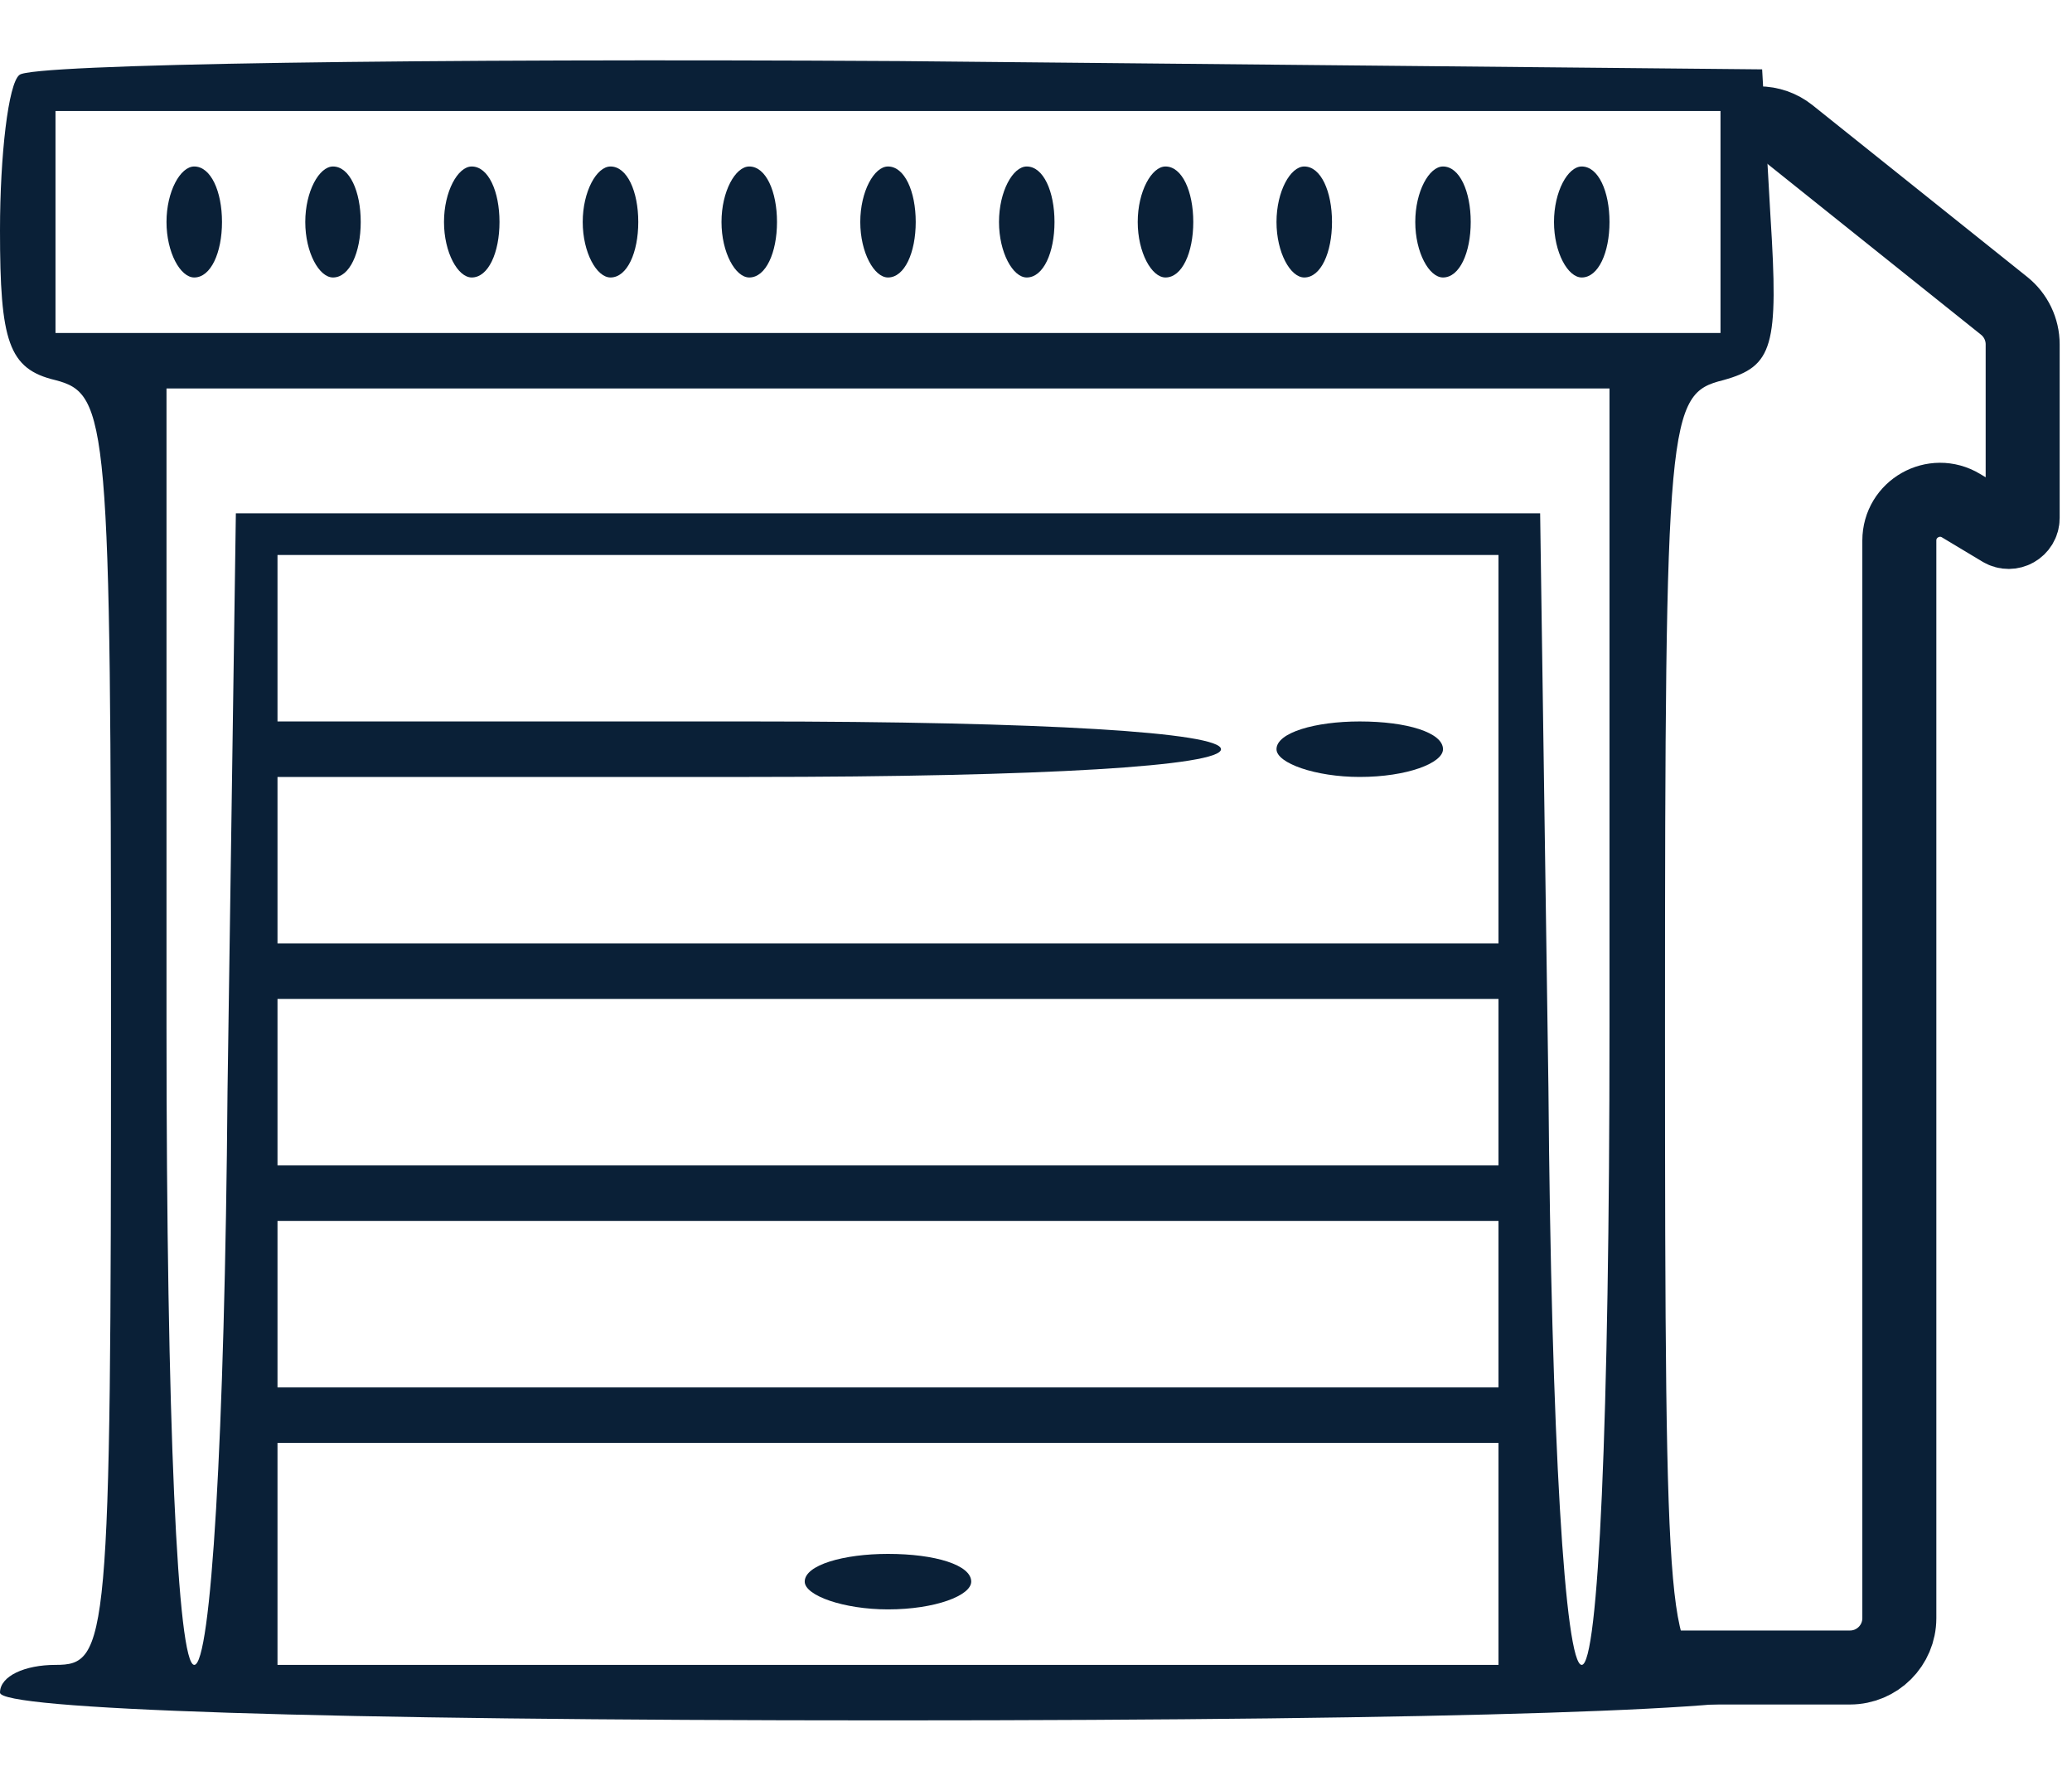 <svg width="42" height="36" viewBox="0 0 42 36" fill="none" xmlns="http://www.w3.org/2000/svg">
<g clip-path="url(#clip0_3667_2677)">
<path d="M0.394 1.519C0.169 1.688 0 3.15 0 4.669C0 6.919 0.169 7.481 1.125 7.706C2.194 7.987 2.25 8.494 2.25 20.869C2.25 33.356 2.194 33.75 1.125 33.75C0.506 33.75 0 33.975 0 34.312C0 34.65 6.356 34.875 18 34.875C29.644 34.875 36 34.65 36 34.312C36 33.975 35.494 33.75 34.875 33.75C33.806 33.75 33.75 33.356 33.75 20.869C33.75 8.381 33.806 7.987 34.931 7.706C35.944 7.425 36.056 7.031 35.888 4.388L35.719 1.406L18.225 1.238C8.606 1.181 0.619 1.294 0.394 1.519ZM34.875 4.5V6.75H18H1.125V4.5V2.25H18H34.875V4.5ZM32.625 20.812C32.625 28.856 32.4 33.75 32.062 33.75C31.725 33.75 31.444 29.194 31.387 22.05L31.219 10.406H18H4.781L4.612 22.106C4.556 29.194 4.275 33.75 3.938 33.75C3.6 33.75 3.375 28.856 3.375 20.812V7.875H18H32.625V20.812ZM30.375 15.188V19.125H18H5.625V17.438V15.75H15.188C21.206 15.75 24.75 15.525 24.75 15.188C24.75 14.85 21.206 14.625 15.188 14.625H5.625V12.938V11.25H18H30.375V15.188ZM30.375 21.938V23.625H18H5.625V21.938V20.25H18H30.375V21.938ZM30.375 26.438V28.125H18H5.625V26.438V24.75H18H30.375V26.438ZM30.375 31.5V33.75H18H5.625V31.5V29.25H18H30.375V31.5Z" fill="#0A2037"/>
<path d="M3.375 4.5C3.375 5.119 3.656 5.625 3.937 5.625C4.275 5.625 4.5 5.119 4.5 4.5C4.5 3.881 4.275 3.375 3.937 3.375C3.656 3.375 3.375 3.881 3.375 4.5Z" fill="#0A2037"/>
<path d="M6.188 4.5C6.188 5.119 6.469 5.625 6.75 5.625C7.087 5.625 7.312 5.119 7.312 4.5C7.312 3.881 7.087 3.375 6.75 3.375C6.469 3.375 6.188 3.881 6.188 4.5Z" fill="#0A2037"/>
<path d="M9 4.5C9 5.119 9.281 5.625 9.562 5.625C9.9 5.625 10.125 5.119 10.125 4.5C10.125 3.881 9.9 3.375 9.562 3.375C9.281 3.375 9 3.881 9 4.5Z" fill="#0A2037"/>
<path d="M11.812 4.5C11.812 5.119 12.094 5.625 12.375 5.625C12.713 5.625 12.938 5.119 12.938 4.5C12.938 3.881 12.713 3.375 12.375 3.375C12.094 3.375 11.812 3.881 11.812 4.5Z" fill="#0A2037"/>
<path d="M14.625 4.5C14.625 5.119 14.906 5.625 15.188 5.625C15.525 5.625 15.75 5.119 15.75 4.5C15.75 3.881 15.525 3.375 15.188 3.375C14.906 3.375 14.625 3.881 14.625 4.5Z" fill="#0A2037"/>
<path d="M17.438 4.5C17.438 5.119 17.719 5.625 18 5.625C18.337 5.625 18.562 5.119 18.562 4.5C18.562 3.881 18.337 3.375 18 3.375C17.719 3.375 17.438 3.881 17.438 4.5Z" fill="#0A2037"/>
<path d="M20.25 4.5C20.25 5.119 20.531 5.625 20.812 5.625C21.15 5.625 21.375 5.119 21.375 4.5C21.375 3.881 21.15 3.375 20.812 3.375C20.531 3.375 20.25 3.881 20.25 4.5Z" fill="#0A2037"/>
<path d="M23.062 4.5C23.062 5.119 23.344 5.625 23.625 5.625C23.962 5.625 24.188 5.119 24.188 4.5C24.188 3.881 23.962 3.375 23.625 3.375C23.344 3.375 23.062 3.881 23.062 4.5Z" fill="#0A2037"/>
<path d="M25.875 4.5C25.875 5.119 26.156 5.625 26.438 5.625C26.775 5.625 27 5.119 27 4.5C27 3.881 26.775 3.375 26.438 3.375C26.156 3.375 25.875 3.881 25.875 4.5Z" fill="#0A2037"/>
<path d="M28.688 4.5C28.688 5.119 28.969 5.625 29.25 5.625C29.587 5.625 29.812 5.119 29.812 4.5C29.812 3.881 29.587 3.375 29.25 3.375C28.969 3.375 28.688 3.881 28.688 4.5Z" fill="#0A2037"/>
<path d="M31.5 4.5C31.5 5.119 31.781 5.625 32.062 5.625C32.4 5.625 32.625 5.119 32.625 4.5C32.625 3.881 32.4 3.375 32.062 3.375C31.781 3.375 31.5 3.881 31.5 4.5Z" fill="#0A2037"/>
<path d="M25.875 15.188C25.875 15.469 26.663 15.75 27.562 15.75C28.519 15.75 29.25 15.469 29.25 15.188C29.25 14.85 28.519 14.625 27.562 14.625C26.663 14.625 25.875 14.85 25.875 15.188Z" fill="#0A2037"/>
<path d="M16.312 32.062C16.312 32.344 17.1 32.625 18 32.625C18.956 32.625 19.687 32.344 19.687 32.062C19.687 31.725 18.956 31.5 18 31.5C17.1 31.5 16.312 31.725 16.312 32.062Z" fill="#0A2037"/>
<path d="M33.5 33.803H37.5C38.052 33.803 38.5 33.355 38.5 32.803V10.958C38.5 10.316 39.2 9.92 39.75 10.25L40.571 10.743C40.76 10.856 41 10.72 41 10.5V10.5V6.981C41 6.677 40.862 6.39 40.625 6.2L36.274 2.719C36.097 2.577 35.876 2.5 35.649 2.5H35.5" stroke="#0A2037" stroke-width="1.5"/>
</g>
<defs>
<clipPath id="clip0_3667_2677">
<rect width="42" height="36" fill="white"/>
</clipPath>
</defs>
</svg>
